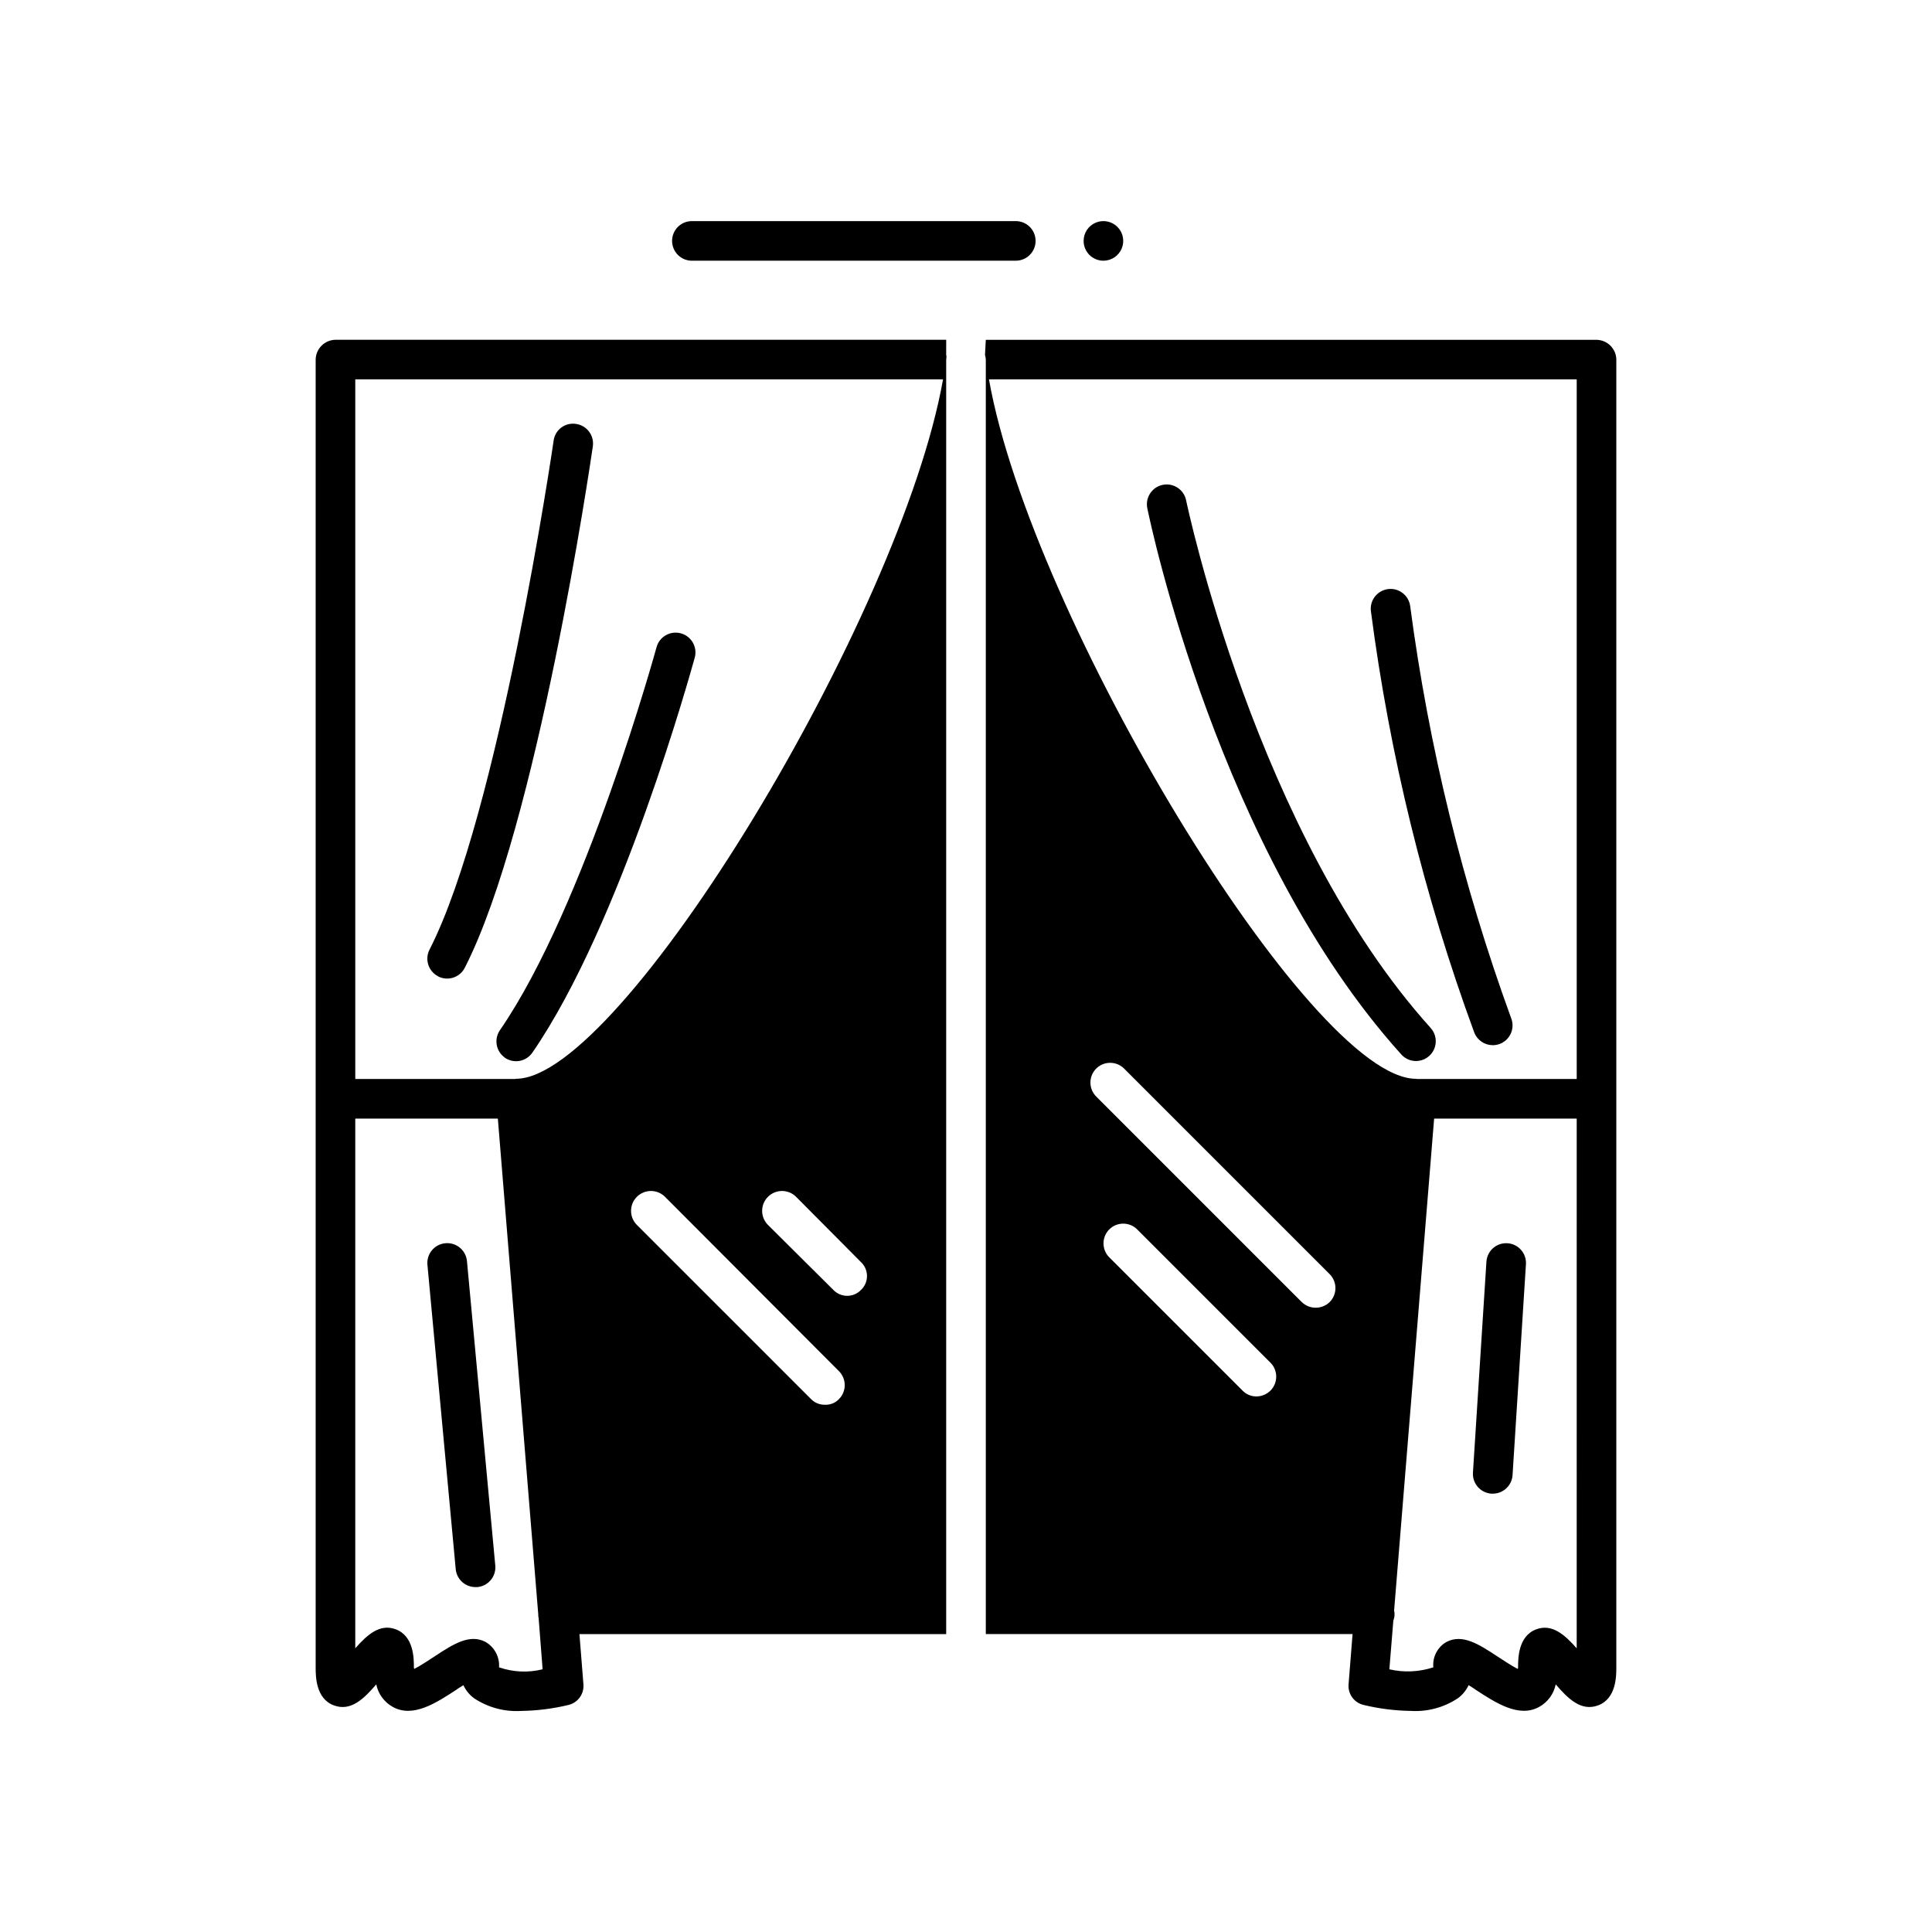 <?xml version="1.0" encoding="UTF-8"?>
<!-- Uploaded to: ICON Repo, www.svgrepo.com, Generator: ICON Repo Mixer Tools -->
<svg fill="#000000" width="800px" height="800px" version="1.1" viewBox="144 144 512 512" xmlns="http://www.w3.org/2000/svg">
 <path d="m322.11 207.84c0-2.898 2.348-5.246 5.246-5.246h85.836c2.898 0 5.25 2.348 5.25 5.246 0 2.898-2.352 5.25-5.25 5.25h-85.836c-2.898 0-5.246-2.352-5.246-5.25zm114.31 5.246-0.004 0.004c2.125 0 4.039-1.281 4.852-3.242s0.363-4.215-1.141-5.719c-1.5-1.5-3.758-1.949-5.719-1.137-1.961 0.812-3.238 2.727-3.238 4.848 0 1.395 0.555 2.727 1.535 3.711 0.984 0.984 2.32 1.539 3.711 1.539zm-41.672 25.57c0.023-0.223 0.094-0.438 0.211-0.629-0.129 0.445-0.199 0.902-0.211 1.363v337.66l-97.191 0.004 1.051 13.227-0.004-0.004c0.258 2.594-1.449 4.977-3.988 5.562-4.09 0.984-8.281 1.516-12.488 1.574-4.418 0.273-8.805-0.906-12.492-3.356-1.219-0.898-2.195-2.09-2.832-3.465-0.629 0.418-1.258 0.734-1.785 1.156-5.457 3.57-11.547 7.559-16.898 4.617-2.277-1.25-3.891-3.438-4.41-5.984-3.254 3.777-6.719 7.242-11.23 5.562-4.828-1.785-4.828-7.766-4.828-10.078v-346.57c0.047-2.883 2.371-5.203 5.25-5.25h161.85zm-106.95 347.73-1.051-13.539c-0.086-0.344-0.121-0.695-0.105-1.051l-10.707-131.36h-37.785v140.38c3.148-3.57 6.508-6.613 10.707-5.039 4.828 1.785 4.828 7.766 4.828 10.078-0.016 0.148 0.023 0.297 0.105 0.418 1.68-0.84 3.988-2.414 5.457-3.359 4.934-3.254 9.238-5.984 13.434-3.777h0.004c2.371 1.379 3.754 3.981 3.566 6.719 3.715 1.293 7.727 1.477 11.547 0.523zm32.434-125.22c-2.059-2.055-5.394-2.055-7.453 0-2.059 2.059-2.059 5.394 0 7.453l46.184 46.184c0.969 0.977 2.297 1.508 3.672 1.469 1.379 0.059 2.715-0.477 3.672-1.469 0.996-0.984 1.555-2.328 1.555-3.727s-0.559-2.742-1.555-3.727zm27.289 7.453 17.32 17.215h-0.004c0.957 1.004 2.285 1.574 3.676 1.574 1.387 0 2.715-0.57 3.672-1.574 1.008-0.957 1.578-2.285 1.578-3.676 0-1.387-0.57-2.715-1.578-3.672l-17.215-17.32c-2.055-2.055-5.391-2.055-7.449 0-2.059 2.059-2.059 5.394 0 7.453zm46.391-224.09h-155.76v185.41h42.371c0.082 0 0.156-0.051 0.242-0.051 28.027-0.004 102.02-122.49 113.15-185.36zm178.43-5.246v346.58c0 2.309 0 8.293-4.828 10.078-4.512 1.68-7.977-1.785-11.23-5.562v-0.004c-0.52 2.547-2.133 4.734-4.41 5.984-5.352 2.938-11.441-1.051-16.898-4.617-0.523-0.418-1.156-0.734-1.785-1.156-0.637 1.375-1.609 2.566-2.832 3.465-3.688 2.449-8.07 3.629-12.492 3.356-4.207-0.059-8.395-0.59-12.488-1.574-2.539-0.586-4.246-2.969-3.988-5.562l1.051-13.227-97.195 0.004v-337.64c-0.012-0.465-0.082-0.922-0.211-1.367l0.211-3.988h161.85c2.875 0.047 5.195 2.356 5.25 5.231zm-166.26 5.246c11.125 62.871 85.121 185.36 113.15 185.36 0.082 0 0.156 0.051 0.242 0.051l42.371 0.004v-185.41zm82.918 244.56c2.059 1.961 5.293 1.961 7.348 0 0.992-0.988 1.555-2.328 1.555-3.727 0-1.398-0.562-2.742-1.555-3.727l-54.473-54.473c-2.043-2.004-5.309-2.004-7.348 0-0.996 0.984-1.555 2.324-1.555 3.723 0 1.402 0.559 2.742 1.555 3.727zm-8.293 16.059-35.371-35.371c-2.039-2-5.305-2-7.344 0-0.996 0.984-1.555 2.324-1.555 3.727 0 1.398 0.559 2.738 1.555 3.723l35.266 35.266v0.004c0.957 1.004 2.285 1.57 3.672 1.574 1.418-0.004 2.781-0.57 3.781-1.574 2-2.043 2-5.309 0-7.348zm81.133 75.676 0.004-140.38h-37.785l-10.602 130.3v0.105c0.086 0.309 0.121 0.629 0.105 0.945 0.008 0.574-0.102 1.148-0.316 1.68l-1.051 12.91c3.859 0.891 7.891 0.711 11.652-0.523-0.262-2.727 1.094-5.352 3.465-6.719 4.199-2.203 8.5 0.523 13.434 3.777 1.469 0.945 3.777 2.519 5.457 3.359 0.086-0.121 0.121-0.27 0.105-0.418 0-2.309 0-8.293 4.828-10.078 4.199-1.551 7.559 1.469 10.707 5.039zm-42.59-155.64c2.074 0 3.953-1.223 4.793-3.117 0.844-1.895 0.492-4.106-0.898-5.644-46.277-51.293-64.633-138.96-64.812-139.84-0.582-2.84-3.352-4.672-6.191-4.094-2.844 0.582-4.676 3.352-4.094 6.191 0.754 3.707 19.082 91.316 67.312 144.76h-0.004c0.992 1.105 2.41 1.742 3.894 1.742zm20.344-4.195c0.68-0.004 1.359-0.133 1.992-0.391 1.289-0.527 2.312-1.551 2.848-2.836s0.539-2.731 0.008-4.016c-12.836-35.285-21.797-71.855-26.723-109.08-0.359-2.875-2.984-4.914-5.859-4.555-1.379 0.176-2.637 0.891-3.492 1.988-0.855 1.102-1.238 2.496-1.062 3.879 4.965 38.156 14.164 75.637 27.426 111.75 0.812 1.969 2.731 3.254 4.863 3.254zm-261.84 3.297-0.004-0.004c1.152 0.805 2.574 1.117 3.957 0.863 1.379-0.25 2.602-1.047 3.391-2.207 23.668-34.332 42.215-101.81 43.035-104.72 0.723-2.781-0.93-5.629-3.707-6.379-2.773-0.754-5.637 0.863-6.422 3.629-0.18 0.684-18.895 68.664-41.5 101.52-1.645 2.359-1.086 5.602 1.258 7.273zm-17.656-21.527v-0.004c1.242 0.637 2.684 0.754 4.012 0.324 1.328-0.426 2.43-1.367 3.062-2.609 19.176-37.492 33.336-134.08 33.934-138.17v-0.004c0.199-1.379-0.156-2.777-0.988-3.894-0.832-1.117-2.074-1.855-3.453-2.055-1.379-0.227-2.793 0.121-3.918 0.957-1.121 0.836-1.855 2.094-2.031 3.481-0.137 0.988-14.496 98.957-32.895 134.89-1.312 2.582-0.289 5.738 2.285 7.055zm1.922 70.711c-1.391 0.125-2.672 0.801-3.562 1.875-0.887 1.07-1.316 2.457-1.184 3.844l7.496 80.652c0.254 2.703 2.531 4.766 5.246 4.754 0.164 0.012 0.328 0.012 0.492 0 1.387-0.129 2.668-0.801 3.555-1.871 0.891-1.07 1.32-2.453 1.191-3.84l-7.504-80.66c-0.125-1.395-0.801-2.68-1.879-3.57-1.074-0.895-2.461-1.32-3.852-1.184zm281.47 0h-0.004c-1.391-0.09-2.758 0.375-3.805 1.297-1.043 0.922-1.68 2.223-1.766 3.613l-3.57 55.883c-0.09 1.387 0.379 2.754 1.297 3.801 0.918 1.043 2.215 1.684 3.606 1.77h0.348c2.773 0.008 5.074-2.152 5.246-4.922l3.547-55.883v0.004c0.18-2.891-2.012-5.379-4.902-5.562z"/>
</svg>
